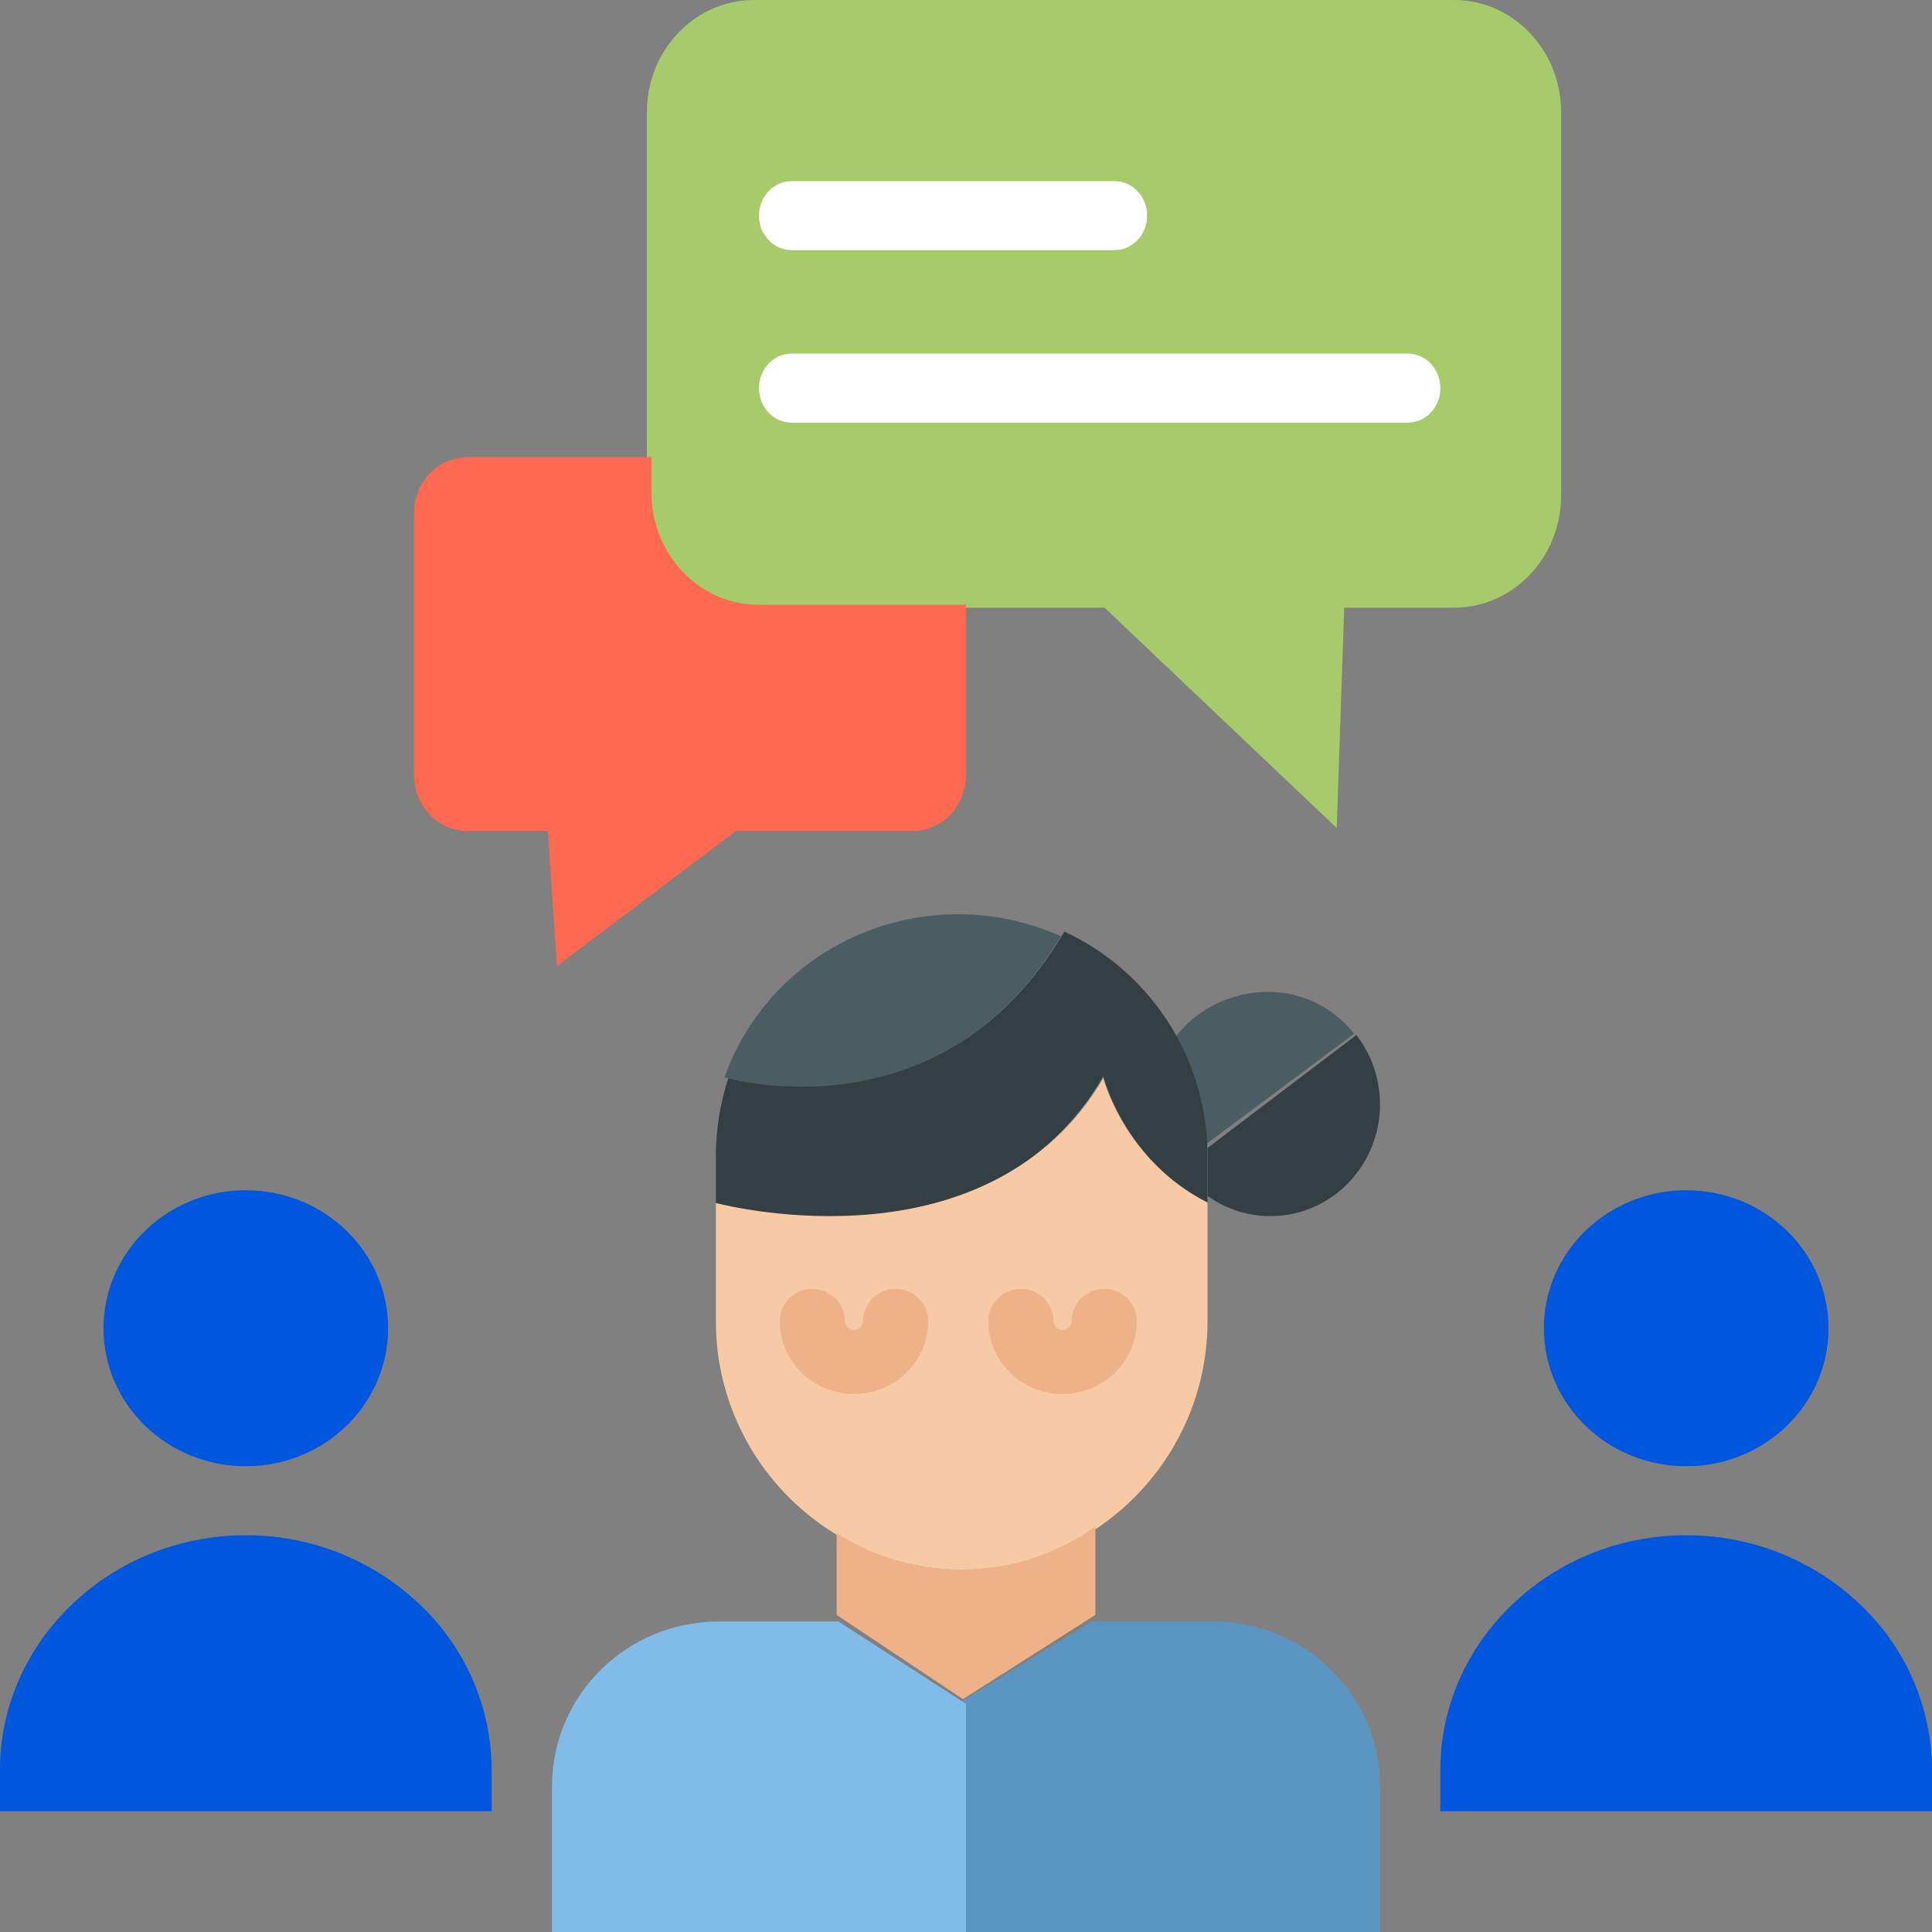 <?xml version="1.0" encoding="UTF-8"?> <svg xmlns="http://www.w3.org/2000/svg" xmlns:xlink="http://www.w3.org/1999/xlink" width="224px" height="224px" viewBox="0 0 224 224"><rect x="0" y="0" width="224" height="224" fill="#808080" stroke="none"/> <!-- Generator: Sketch 52.5 (67469) - http://www.bohemiancoding.com/sketch --> <title>conversation</title> <desc>Created with Sketch.</desc> <g id="Long-Read" stroke="none" stroke-width="1" fill="none" fill-rule="evenodd"> <g id="conversation"> <path d="M224,205.18 L224,210 L167,210 L167,205.18 C167,190.234 179.824,178 195.5,178 C203,177.98 210.216,180.842 215.63,185.986 C220.947,190.984 223.97,197.919 224,205.18 Z" id="Path" fill="#0056DC"></path> <path d="M212,153.999 C212,145.164 204.613,138 195.5,138 C186.387,138 179,145.164 179,153.999 C179,162.836 186.387,170 195.5,170 C204.613,170 212,162.836 212,153.999 Z" id="Path" fill="#0056DC"></path> <path d="M111.483,70.457 L87.419,70.457 C80.559,70.457 75,64.626 75,57.44 L75,13.017 C75,5.827 80.559,0 87.419,0 L168.581,0 C175.441,0 181,5.827 181,13.017 L181,57.44 C181,64.626 175.441,70.457 168.581,70.457 L155.851,70.457 L154.982,96 L128.064,70.457 L111.483,70.457 Z" id="Path" fill="#A7CB6A"></path> <path d="M126.577,188 L140.588,188 C151.308,188 160,196.556 160,207.109 L160,224 L111,224 L111,197.552 L126.577,188 Z" id="Path" fill="#5B96C2"></path> <path d="M157.261,120 C161.168,125.041 160.865,132.243 156.544,136.923 C152.225,141.602 145.194,142.348 140.024,138.672 L140.024,134.21 C140.024,133.834 140.015,133.466 140,133.096 L140.005,133.096 L157.261,120 Z" id="Path" fill="#333F42"></path> <path d="M157,119.852 L139.371,133 L139.365,133 C139.206,128.663 138.054,124.419 136,120.599 C140.138,114.833 148.408,113.178 154.237,117.251 C155.281,117.975 156.212,118.852 157,119.852 Z" id="Path" fill="#4B5D63"></path> <path d="M127.329,177.097 C118.226,183.356 106.217,183.645 96.815,177.833 C88.246,172.548 83.03,163.288 83,153.312 L83,139.426 C84.686,139.853 114.916,147.168 127.919,125 C127.919,125 130.335,134.553 140,139.369 L140,153.312 C139.967,162.808 135.236,171.689 127.329,177.097 Z" id="Path" fill="#F7CAA5"></path> <path d="M136.61,120.491 C138.665,124.326 139.816,128.586 139.976,132.939 C139.991,133.312 140,133.683 140,134.062 L140,139.422 C130.335,134.515 127.919,124.783 127.919,124.783 C114.916,147.368 84.686,139.914 83,139.48 L83,134.062 C82.998,130.885 83.519,127.731 84.543,124.727 C84.832,124.812 109.238,132.118 123.366,108.067 L123.394,108 C129.029,110.611 133.669,114.996 136.61,120.491 Z" id="Path" fill="#333F42"></path> <path d="M127,186.987 L127,187.238 L111.64,197 L97,187.238 L97,177.748 C106.243,183.654 118.05,183.36 127,177 L127,186.987 Z" id="Path" fill="#EDB288"></path> <path d="M123,108.55 L122.972,108.616 C108.789,132.147 84.29,124.999 84,124.915 C86.636,117.428 92.375,111.38 99.802,108.265 C107.229,105.148 115.655,105.252 123,108.55 Z" id="Path" fill="#4B5D63"></path> <path d="M112,70.115 L112,89.833 C112,93.435 109.222,96.349 105.793,96.349 L85.303,96.349 L64.574,112 L63.519,96.349 L54.207,96.349 C50.778,96.349 48,93.435 48,89.833 L48,59.521 C48,55.92 50.778,53 54.207,53 L75.531,53 L75.531,57.077 C75.531,64.274 81.088,70.115 87.945,70.115 L112,70.115 Z" id="Path" fill="#FF6952"></path> <path d="M97.213,188 L112,197.552 L112,224 L64,224 L64,207.109 C64,196.556 72.657,188 83.334,188 L97.213,188 Z" id="Path" fill="#81BCE8"></path> <path d="M57,205.18 L57,210 L0,210 L0,205.18 C0,190.234 12.824,178 28.5,178 C36.002,177.98 43.216,180.842 48.63,185.986 C53.947,190.984 56.972,197.919 57,205.18 Z" id="Path" fill="#0056DC"></path> <path d="M45,153.999 C45,145.164 37.613,138 28.5,138 C19.387,138 12,145.164 12,153.999 C12,162.836 19.387,170 28.5,170 C37.613,170 45,162.836 45,153.999 Z" id="Path" fill="#0056DC"></path> <path d="M129.209,29 L91.791,29 C89.697,29 88,27.209 88,25 C88,22.791 89.697,21 91.791,21 L129.209,21 C131.303,21 133,22.791 133,25 C133,27.209 131.303,29 129.209,29 Z" id="Path" fill="#FFFFFF"></path> <path d="M163.229,49 L91.771,49 C89.688,49 88,47.209 88,45 C88,42.791 89.688,41 91.771,41 L163.229,41 C165.312,41 167,42.791 167,45 C167,47.209 165.312,49 163.229,49 Z" id="Path" fill="#FFFFFF"></path> <g id="Group" transform="translate(90, 149)" fill="#EDB288"> <path d="M9.014,12.625 C4.258,12.623 0.404,8.829 0.406,4.151 C0.406,2.1 2.096,0.437 4.181,0.437 C6.266,0.437 7.956,2.1 7.956,4.151 C7.956,4.726 8.43,5.192 9.016,5.192 C9.6,5.192 10.076,4.726 10.076,4.151 C10.076,2.1 11.766,0.437 13.851,0.437 C15.936,0.437 17.627,2.1 17.627,4.151 C17.621,8.829 13.768,12.619 9.014,12.625 Z" id="Path"></path> <path d="M33.189,12.625 C28.434,12.623 24.58,8.829 24.582,4.151 C24.582,2.1 26.272,0.437 28.357,0.437 C30.442,0.437 32.132,2.1 32.132,4.151 C32.132,4.432 32.247,4.701 32.449,4.899 C32.647,5.091 32.912,5.198 33.189,5.196 C33.775,5.194 34.25,4.728 34.25,4.151 C34.25,2.1 35.941,0.437 38.026,0.437 C40.112,0.437 41.801,2.1 41.801,4.151 C41.797,8.829 37.945,12.619 33.189,12.625 Z" id="Path"></path> </g> </g> </g> </svg> 